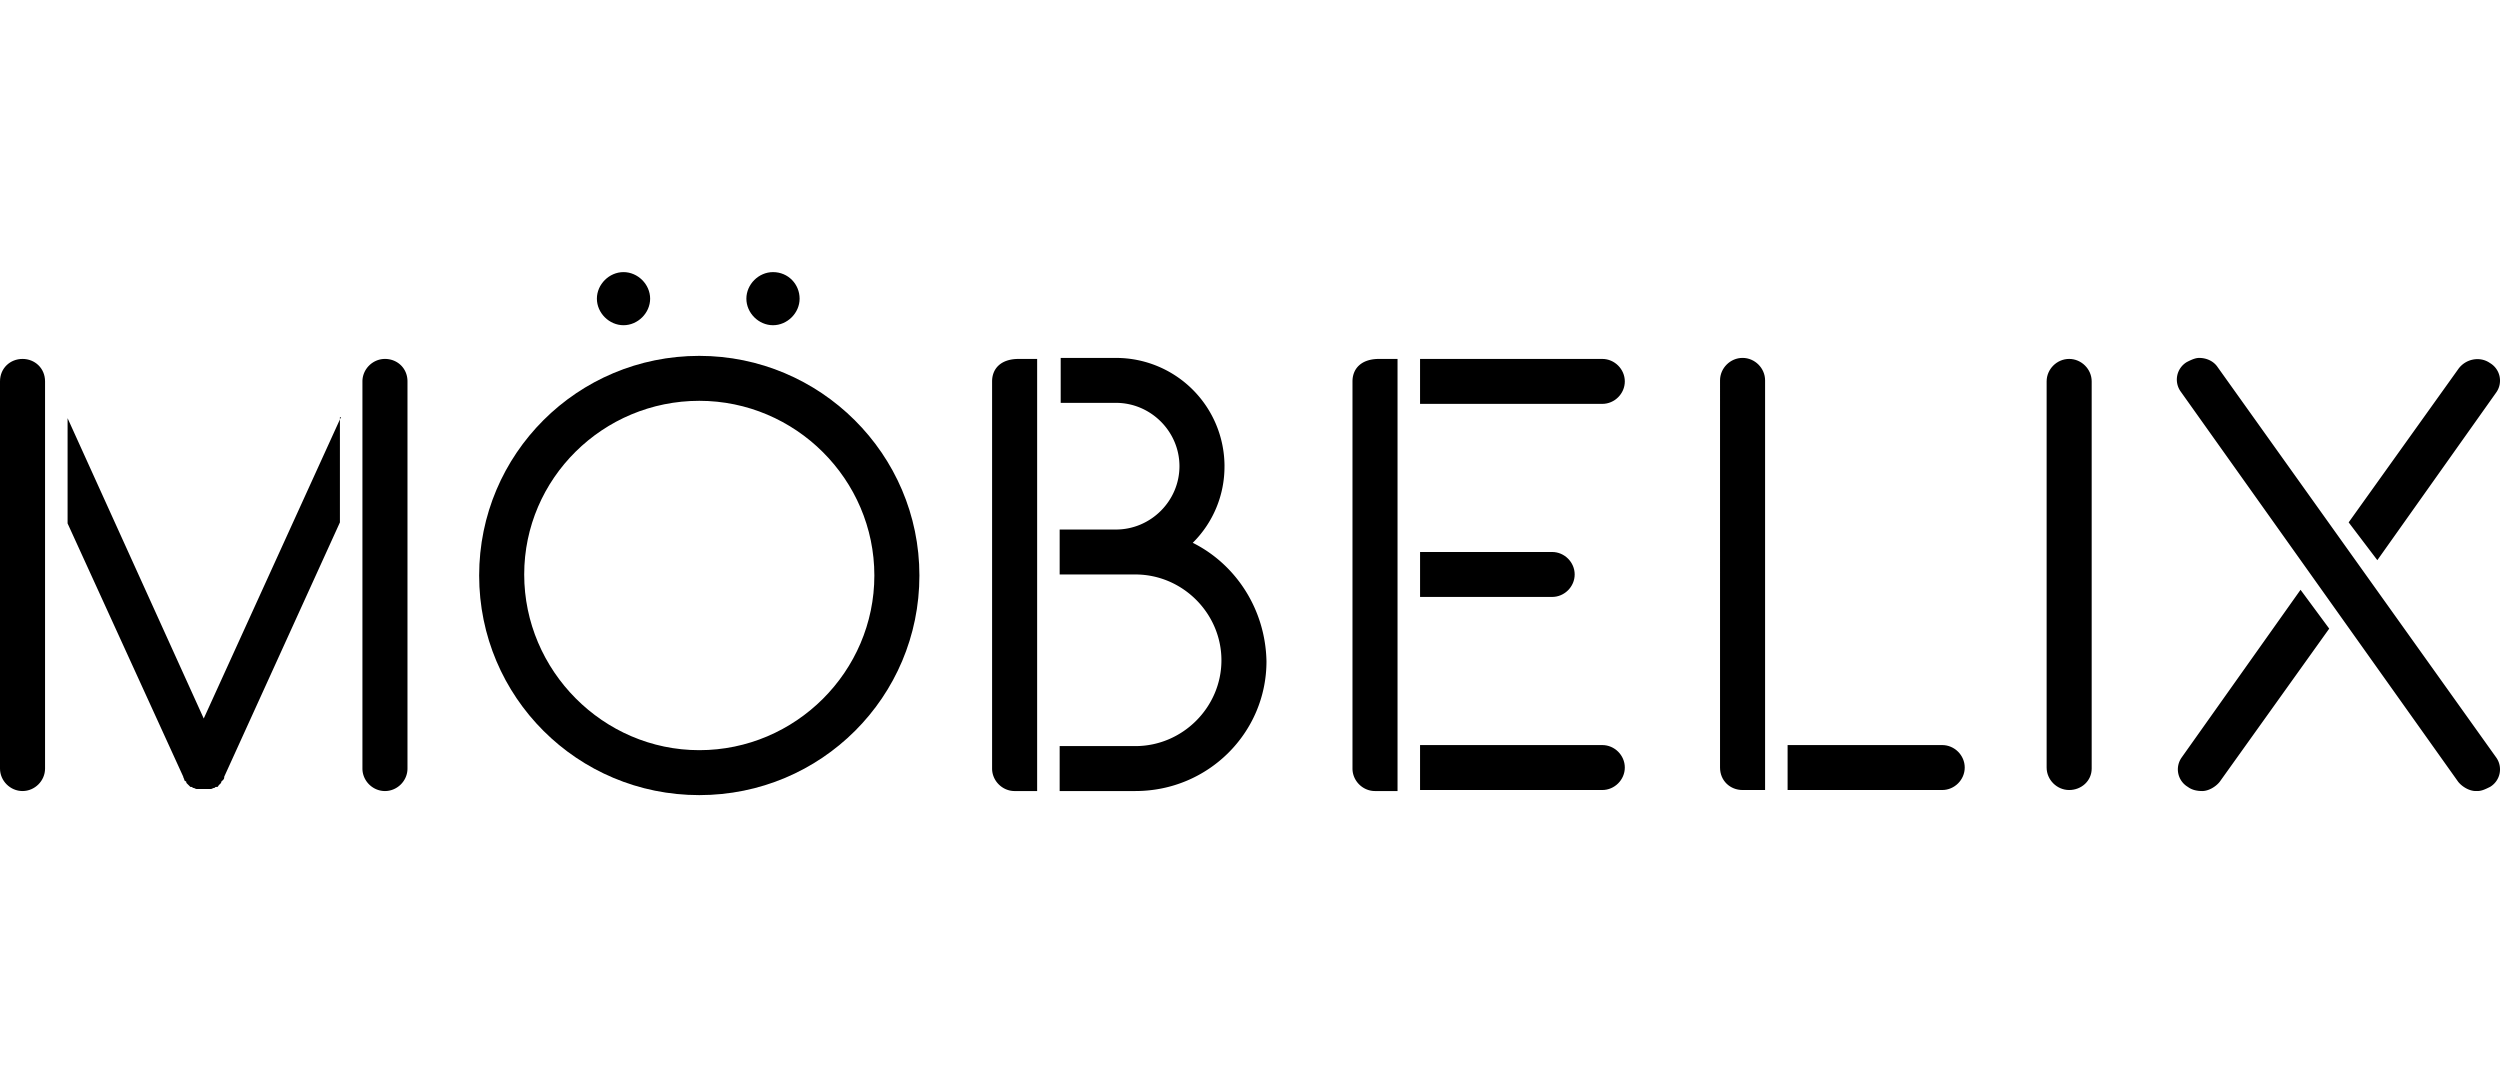 <svg xmlns="http://www.w3.org/2000/svg" width="147" height="64" fill="none"><path fill="#000" fill-rule="evenodd" d="M41.117 20.925c-7.163 0-12.943 5.767-12.943 12.914 0 7.148 5.78 12.914 12.943 12.914 7.164 0 12.944-5.766 12.944-12.914 0-7.147-5.84-12.914-12.944-12.914Zm0 2.643c5.66 0 10.295 4.625 10.295 10.271 0 5.646-4.636 10.271-10.295 10.271-5.658 0-10.294-4.685-10.294-10.33 0-5.647 4.636-10.212 10.294-10.212Z" clip-rule="evenodd"/><path fill="#000" d="M36.663 16c-.843 0-1.566.72-1.566 1.562 0 .84.723 1.561 1.566 1.561.842 0 1.565-.72 1.565-1.561S37.505 16 36.662 16ZM45.452 16c-.843 0-1.565.72-1.565 1.562 0 .84.722 1.561 1.565 1.561s1.565-.72 1.565-1.561S46.355 16 45.452 16ZM102.463 46.453c-.723 0-1.325-.54-1.325-1.322V22.367c0-.72.602-1.322 1.325-1.322.722 0 1.324.601 1.324 1.322v24.086h-1.324ZM94.215 21.105H83.499v2.643h10.716c.722 0 1.324-.6 1.324-1.321 0-.72-.602-1.322-1.324-1.322ZM120.342 45.131c0 .721.602 1.322 1.325 1.322.722 0 1.324-.54 1.324-1.262V22.427c0-.72-.602-1.322-1.324-1.322-.723 0-1.325.601-1.325 1.322v22.704ZM83.5 43.81h10.715c.722 0 1.324.6 1.324 1.321s-.602 1.322-1.324 1.322H83.499V43.81ZM91.265 32.458H83.5V35.1h7.766c.723 0 1.325-.601 1.325-1.322 0-.72-.602-1.321-1.325-1.321ZM114.202 43.81h-9.091v2.643h9.091c.722 0 1.324-.6 1.324-1.322 0-.72-.602-1.321-1.324-1.321ZM1.324 21.105c-.722 0-1.324.541-1.324 1.322v22.764c0 .721.602 1.322 1.324 1.322.723 0 1.325-.6 1.325-1.322V22.427c0-.78-.602-1.322-1.325-1.322ZM19.987 24.662l.06-.133h-.06v.133Z"/><path fill="#000" d="m11.98 42.248 8.007-17.586v6.054l-6.803 14.956c0 .06 0 .12-.06.18l-.12.12v.06l-.12.12c-.024.023-.038.046-.05.066-.02.032-.034.055-.071.055h-.06c-.03 0-.045.015-.06.03-.016.015-.03.03-.06.03s-.06.015-.091.03a.213.213 0 0 1-.09.03h-.843a.213.213 0 0 1-.09-.03c-.03-.015-.06-.03-.09-.03s-.046-.015-.06-.03c-.016-.015-.031-.03-.061-.03h-.06l-.241-.24v-.06a.336.336 0 0 0-.066-.05c-.032-.02-.055-.034-.055-.07 0-.03-.015-.06-.03-.09s-.03-.061-.03-.091L3.974 30.776v-6.187l8.006 17.66ZM79.526 22.427c0-.72.481-1.322 1.565-1.322h1.084v25.408H80.85c-.722 0-1.324-.6-1.324-1.322V22.427ZM59.9 21.105c-1.084 0-1.565.601-1.565 1.322v22.764c0 .721.602 1.322 1.324 1.322h1.325V21.106H59.9ZM72 27.412a6.293 6.293 0 0 1-1.866 4.505c2.529 1.261 4.275 3.904 4.335 6.968 0 4.204-3.432 7.628-7.706 7.628h-4.455V43.87h4.455c2.77 0 5.057-2.282 5.057-5.045s-2.288-5.046-5.057-5.046h-4.455v-2.643h3.311c2.047 0 3.733-1.681 3.733-3.724 0-2.042-1.686-3.724-3.733-3.724h-3.25v-2.642h3.25a6.377 6.377 0 0 1 6.382 6.366ZM22.636 21.105c-.723 0-1.325.601-1.325 1.322v22.764c0 .721.602 1.322 1.325 1.322.722 0 1.324-.6 1.324-1.322V22.427c0-.78-.602-1.322-1.325-1.322ZM146.409 46.273a1.2 1.2 0 0 0 .361-1.742l-16.374-22.945c-.241-.36-.663-.54-1.084-.54-.241 0-.482.12-.722.24a1.201 1.201 0 0 0-.362 1.742l16.315 22.944c.241.3.662.54 1.023.54h.121c.241 0 .481-.12.722-.24ZM128.289 44.53l6.983-9.85 1.686 2.283-6.442 9.01c-.241.3-.662.54-1.023.54-.301 0-.602-.06-.843-.24a1.2 1.2 0 0 1-.361-1.742ZM146.77 23.088l-6.983 9.85-1.686-2.222 6.442-9.01c.421-.6 1.264-.78 1.866-.36a1.2 1.2 0 0 1 .361 1.742Z"/></svg>